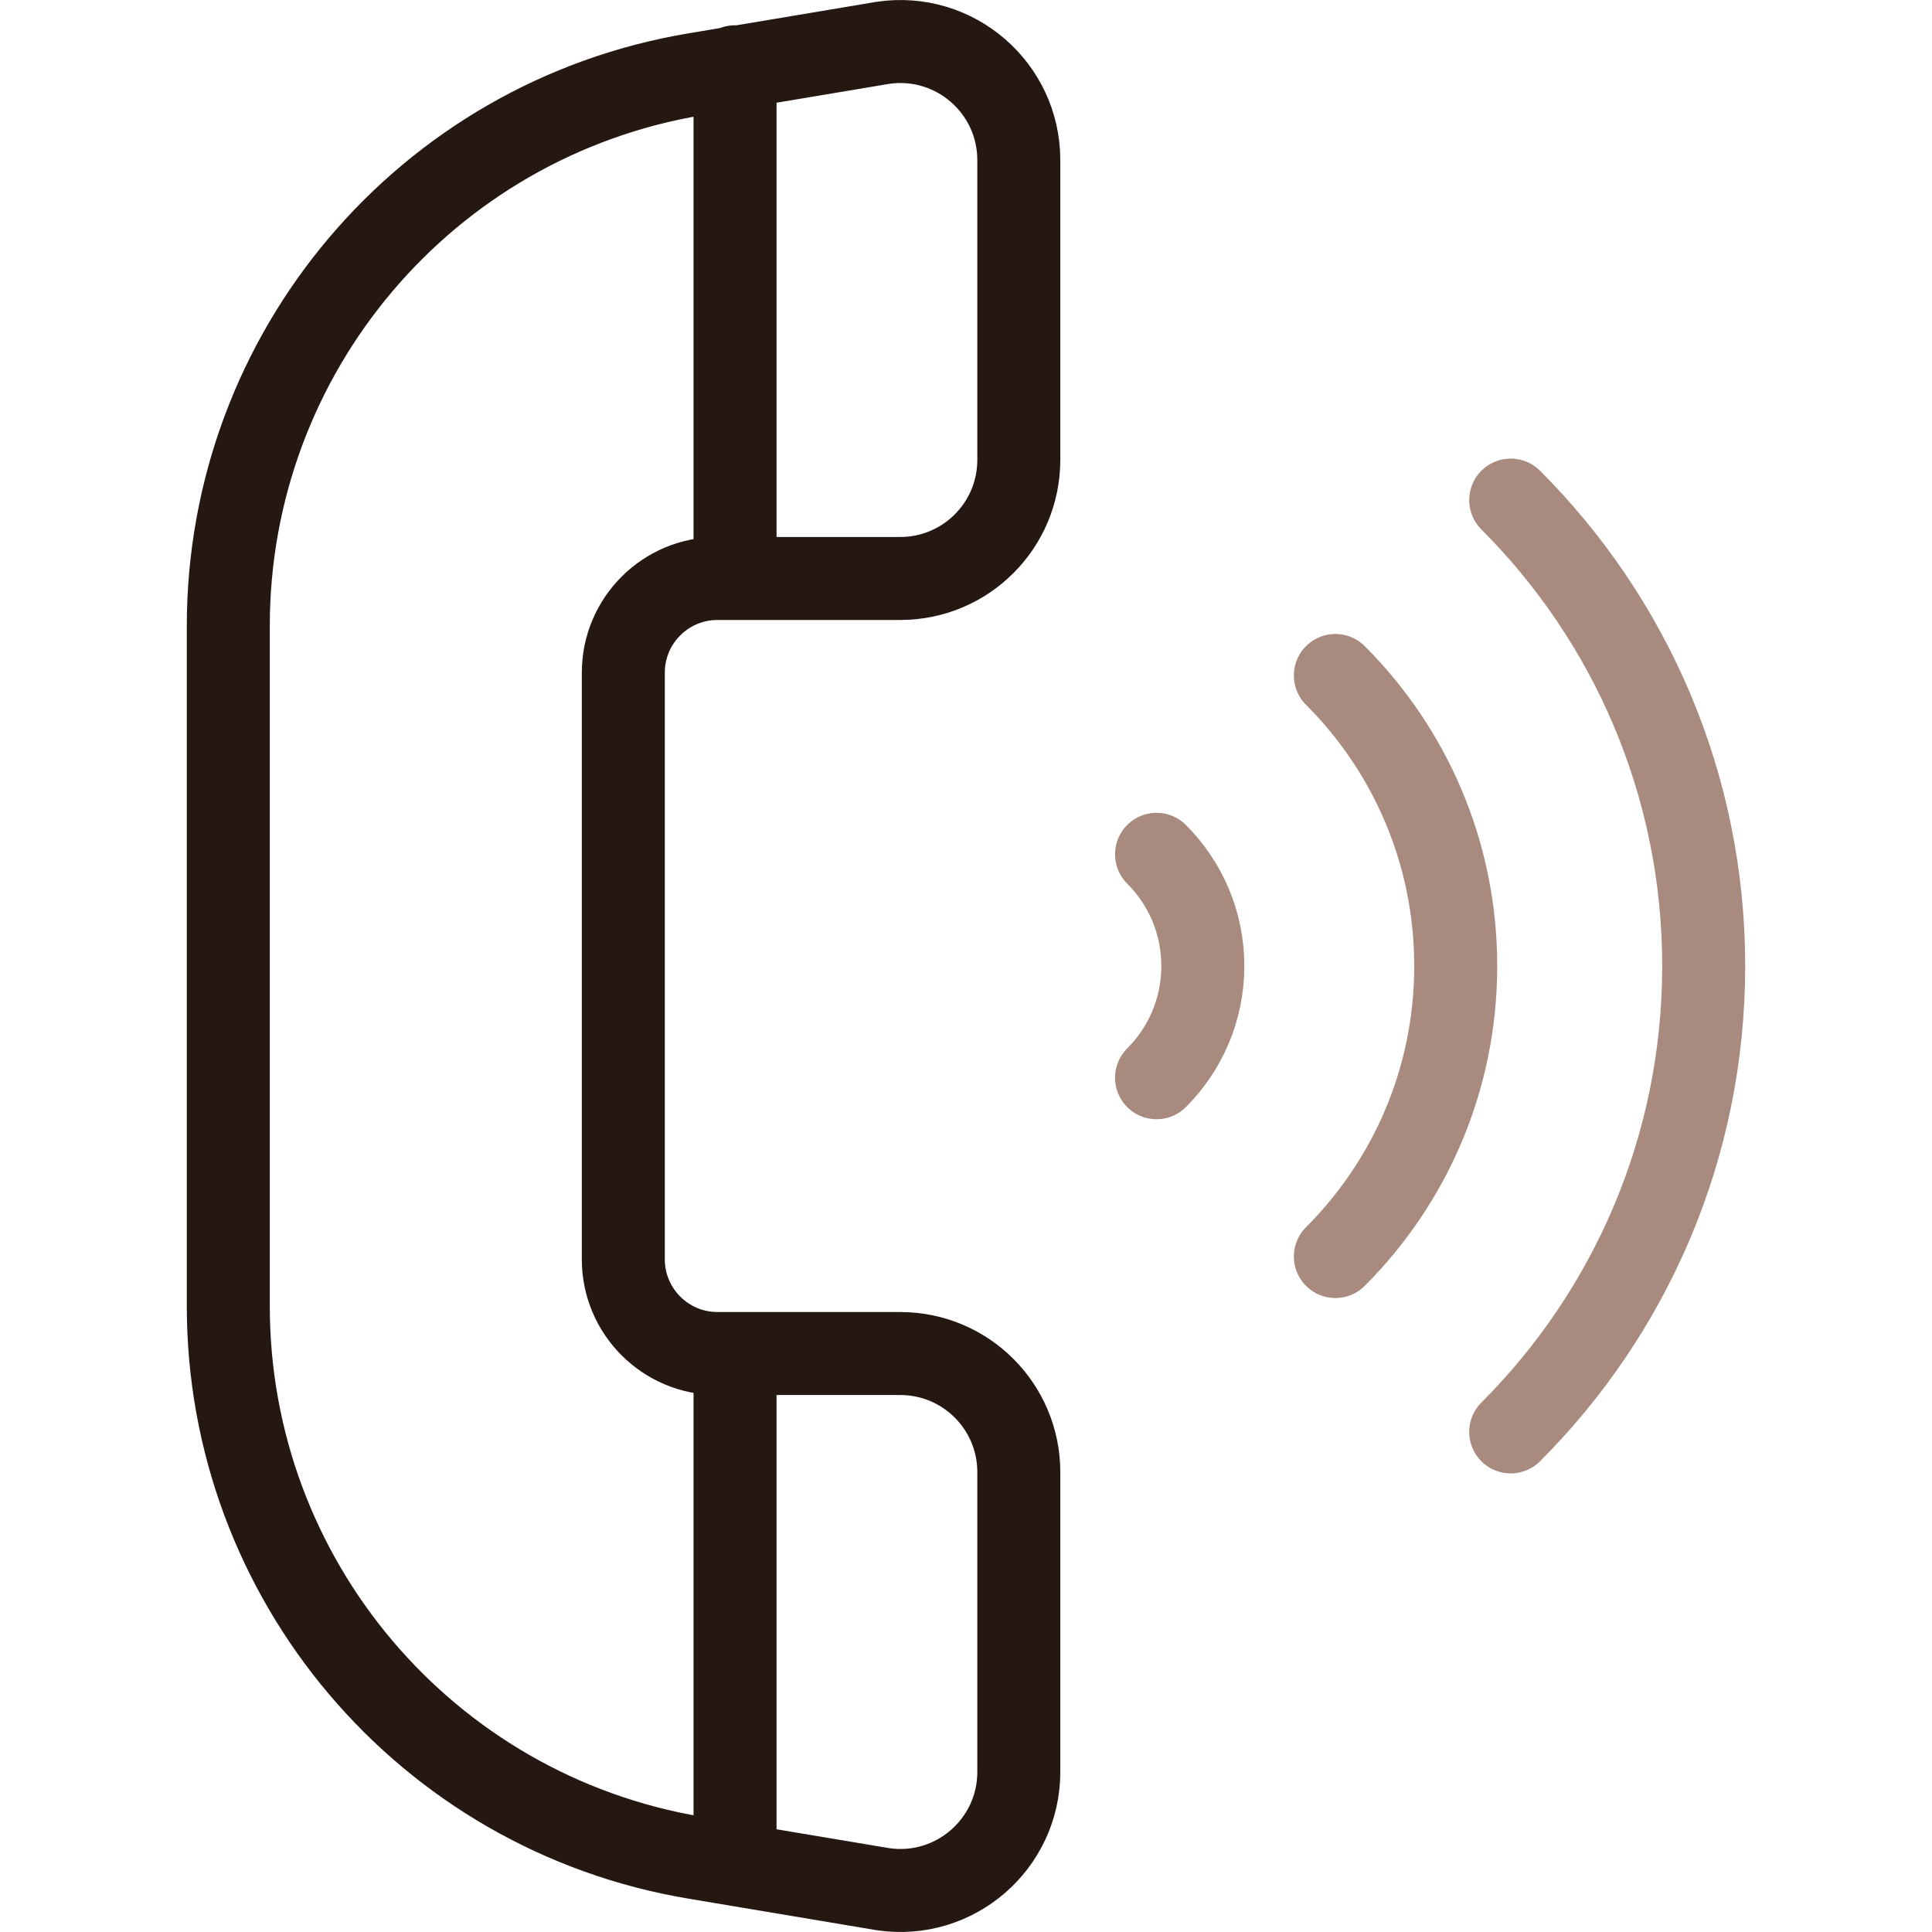 <svg width="48" height="48" viewBox="0 0 48 48" fill="none" xmlns="http://www.w3.org/2000/svg">
<path d="M18.262 1.659V14.372M18.262 33.67V45.952M15.486 31.288V16.712C15.486 15.42 16.534 14.372 17.826 14.372H22.367C23.994 14.372 25.312 13.053 25.312 11.426V3.977C25.312 2.179 23.715 0.8 21.935 1.064L17.271 1.846C10.576 2.968 5.672 8.763 5.672 15.551V32.449C5.672 39.237 10.576 45.032 17.27 46.154L21.935 46.936C23.715 47.2 25.312 45.821 25.312 44.023V36.574C25.312 34.947 23.994 33.628 22.367 33.628H17.826C16.534 33.628 15.486 32.58 15.486 31.288Z" stroke="#251813" stroke-width="2.062" stroke-miterlimit="10" stroke-linecap="round" stroke-linejoin="round"/>
<path d="M28.734 21.225C29.445 21.935 29.884 22.916 29.884 24C29.884 25.084 29.445 26.065 28.734 26.776M33.177 16.782C35.025 18.629 36.167 21.181 36.167 24C36.167 26.819 35.024 29.371 33.177 31.218M37.533 12.425C40.496 15.388 42.328 19.48 42.328 24C42.328 28.52 40.496 32.612 37.533 35.575" stroke="#A88A7E" stroke-width="2.062" stroke-miterlimit="10" stroke-linecap="round" stroke-linejoin="round"/>
</svg>

